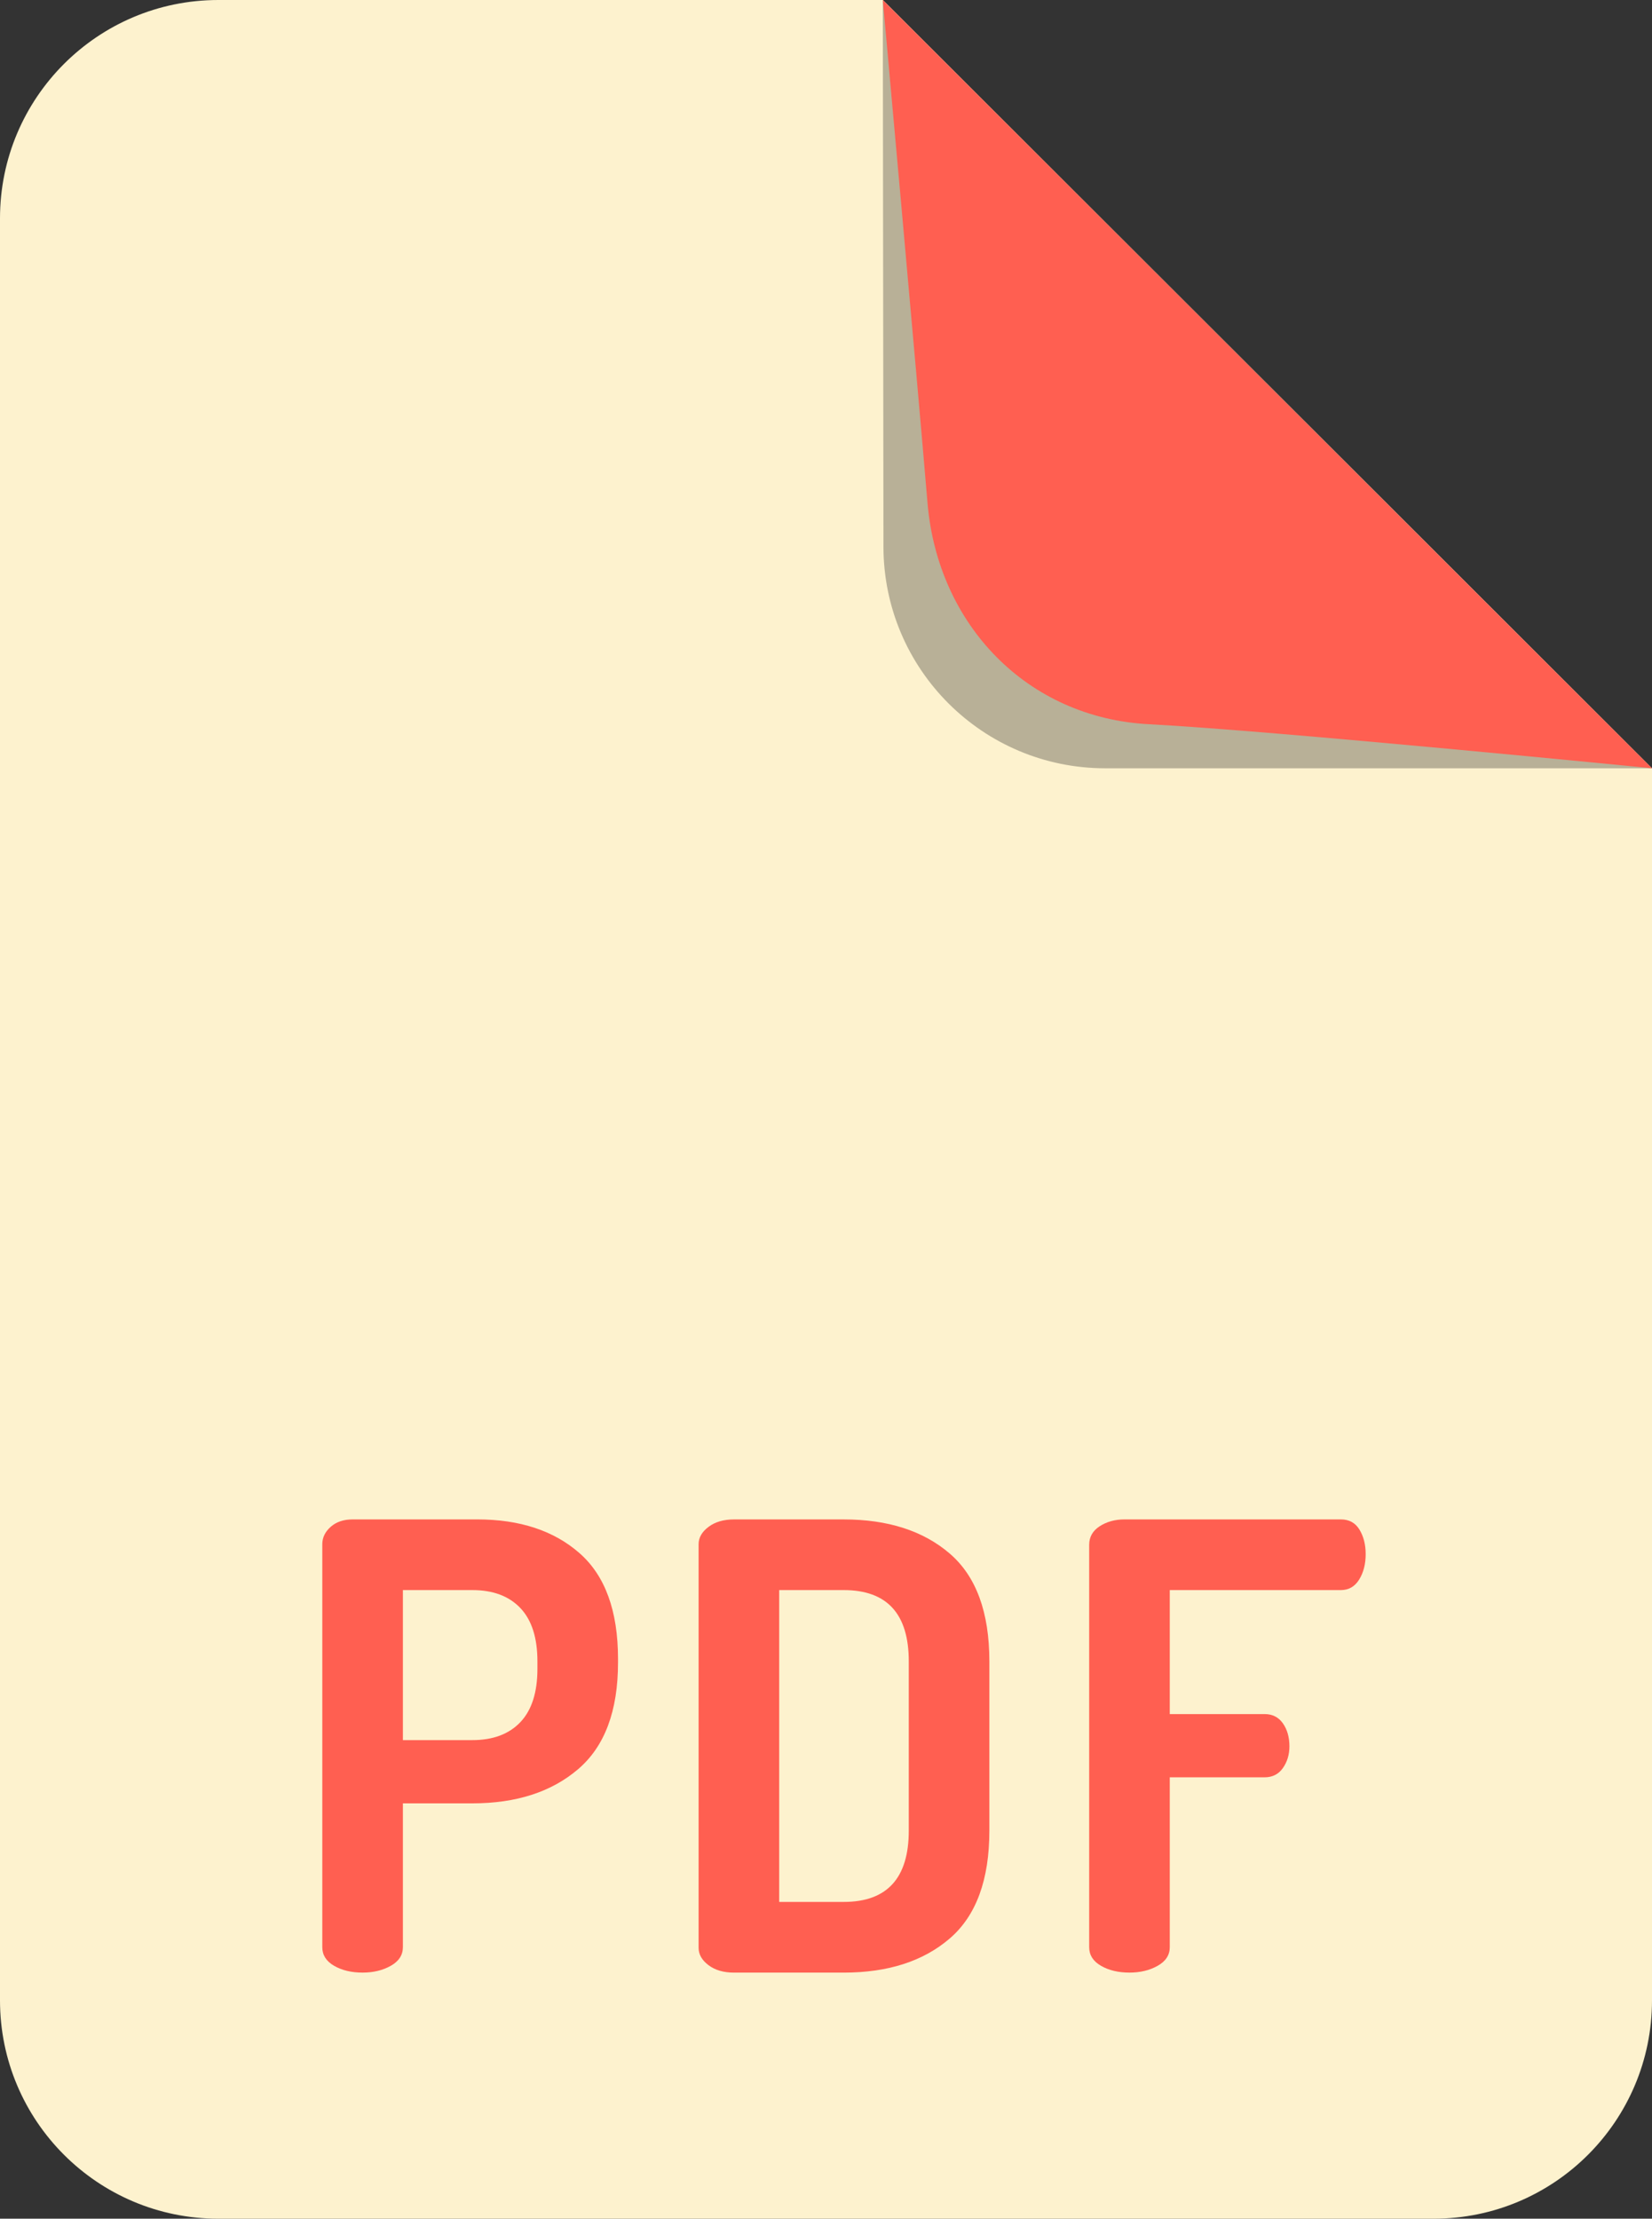 <?xml version="1.0" ?><svg id="Layer_1" style="enable-background:new 0 0 85.271 114.521;" version="1.1" viewBox="0 0 85.271 114.521" xml:space="preserve" xmlns="http://www.w3.org/2000/svg" xmlns:xlink="http://www.w3.org/1999/xlink"><rect x="0" y="0" width="85.271" height="114.521" fill="#333333" stroke="none"/><g><path d="M11.271,114.521H74c6.225,0,11.271-5.046,11.271-11.271V39.656L45.568,0L11.271,0   C5.046,0,0,5.046,0,11.271l0,91.979C0,109.475,5.046,114.521,11.271,114.521z" style="fill:#FDF2CE;"/><g><path d="M16.636,100.506v-20.8c0-0.341,0.144-0.64,0.432-0.896c0.288-0.256,0.667-0.384,1.136-0.384h6.432    c2.197,0,3.957,0.582,5.28,1.744c1.322,1.163,1.984,2.981,1.984,5.456v0.192c0,2.496-0.688,4.331-2.064,5.504    c-1.376,1.174-3.195,1.76-5.456,1.76h-3.584v7.424c0,0.405-0.208,0.726-0.624,0.96c-0.416,0.235-0.901,0.352-1.456,0.352    c-0.576,0-1.067-0.117-1.472-0.352C16.839,101.232,16.636,100.912,16.636,100.506z M20.796,89.818h3.584    c1.066,0,1.893-0.309,2.48-0.928c0.586-0.618,0.88-1.536,0.88-2.752v-0.384c0-1.216-0.293-2.133-0.88-2.752    c-0.587-0.619-1.414-0.928-2.48-0.928h-3.584V89.818z" style="fill:#FF5F51;"/><path d="M36.06,100.539V79.707c0-0.341,0.17-0.64,0.512-0.896c0.341-0.256,0.778-0.384,1.312-0.384h5.664    c2.282,0,4.106,0.587,5.472,1.76s2.048,3.029,2.048,5.568v8.736c0,2.539-0.683,4.395-2.048,5.568s-3.189,1.76-5.472,1.76h-5.664    c-0.534,0-0.971-0.128-1.312-0.384C36.23,101.178,36.06,100.88,36.06,100.539z M40.22,98.17h3.328c2.24,0,3.36-1.227,3.36-3.68    v-8.736c0-2.453-1.12-3.68-3.36-3.68H40.22V98.17z" style="fill:#FF5F51;"/><path d="M56.22,100.506V79.738c0-0.405,0.181-0.725,0.544-0.96c0.363-0.234,0.789-0.352,1.28-0.352h11.168    c0.426,0,0.747,0.176,0.96,0.528c0.213,0.352,0.32,0.773,0.32,1.264c0,0.512-0.112,0.95-0.336,1.312    c-0.224,0.363-0.539,0.544-0.944,0.544H60.38v6.4h4.896c0.405,0,0.72,0.16,0.944,0.48c0.224,0.32,0.336,0.715,0.336,1.184    c0,0.427-0.112,0.8-0.336,1.12s-0.539,0.48-0.944,0.48H60.38v8.768c0,0.405-0.208,0.726-0.624,0.96    c-0.416,0.235-0.901,0.352-1.456,0.352c-0.576,0-1.067-0.117-1.472-0.352C56.422,101.232,56.22,100.912,56.22,100.506z" style="fill:#FF5F51;"/></g><path d="M57.048,39.656h28.223L45.568,0l0.033,28.223C45.609,34.539,50.731,39.656,57.048,39.656z" style="fill:#B8B097;"/><path d="M59.321,37.383c6.417,0.333,25.95,2.273,25.95,2.273L45.568,0c0,0,1.767,19.496,2.306,25.95   C48.4,32.245,53.013,37.057,59.321,37.383z" style="fill:#FF5F51;"/><line style="fill:#FDFFEE;" x1="85.271" x2="45.568" y1="39.656" y2="0"/></g></svg>
